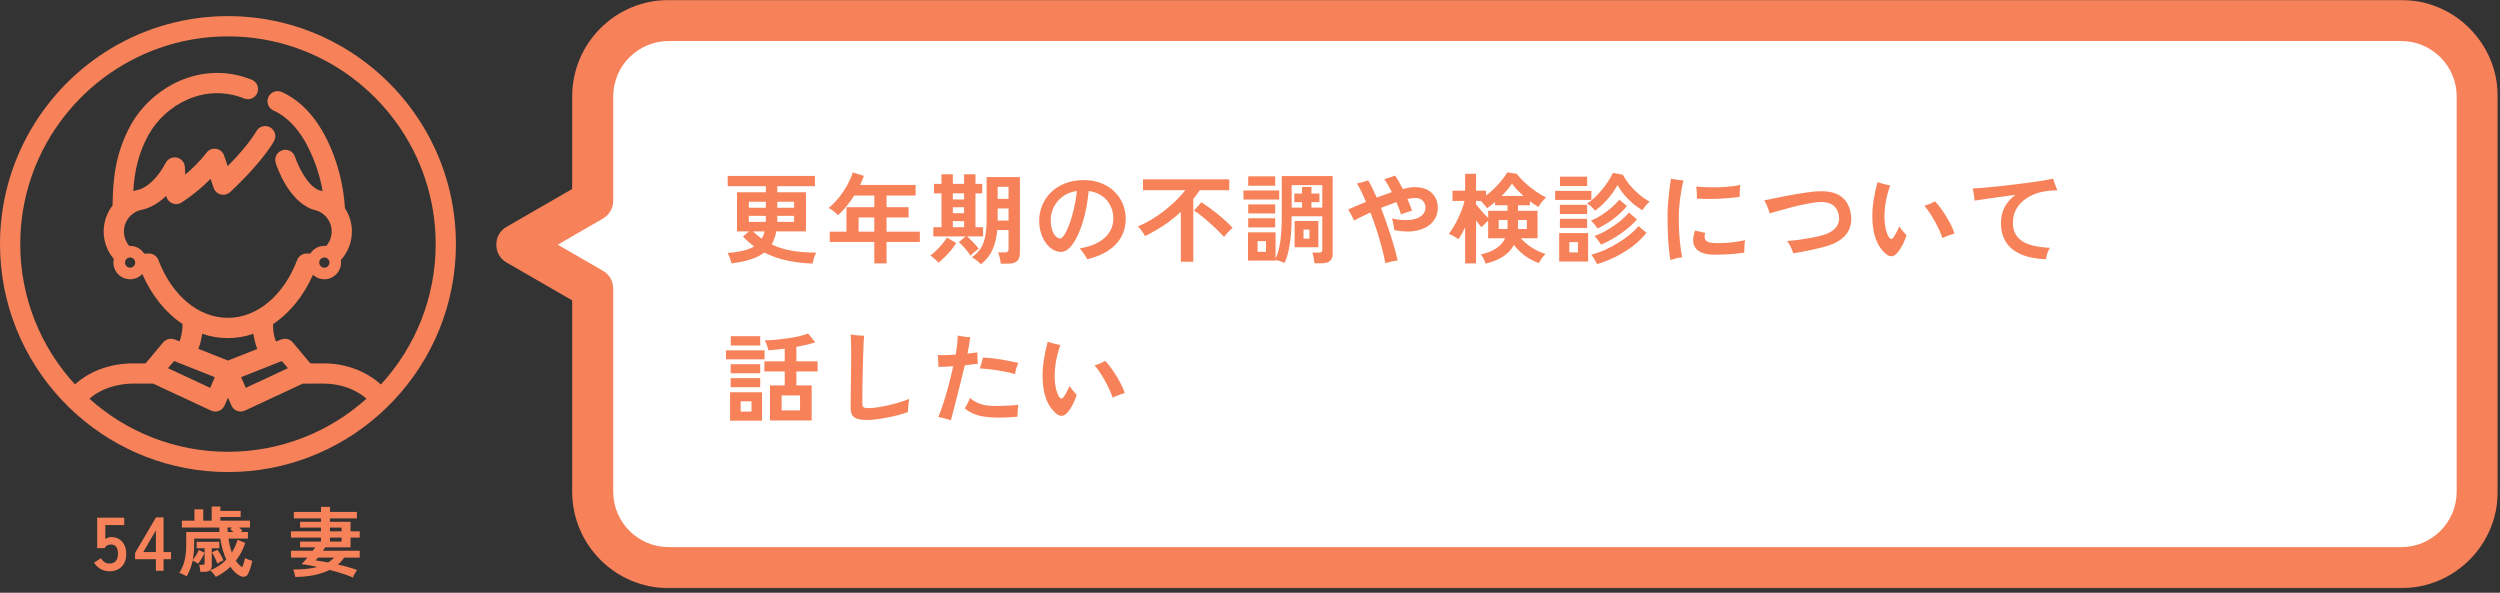 <svg width="329" height="78" viewBox="0 0 329 78" fill="none" xmlns="http://www.w3.org/2000/svg">
<rect x="0" y="0" width="329" height="78" fill="#333333" stroke="none"/>
<mask id="path-1-outside-1_2614_8429" maskUnits="userSpaceOnUse" x="65" y="-0.301" width="264" height="78" fill="black">
<rect fill="white" x="65" y="-0.301" width="264" height="78"/>
<path d="M88 2.699C82.477 2.699 78 7.176 78 12.699V26.425L68 32.199L78 37.973V64.699C78 70.222 82.477 74.699 88 74.699H316C321.523 74.699 326 70.222 326 64.699V12.699C326 7.176 321.523 2.699 316 2.699H88Z"/>
</mask>
<path d="M88 2.699C82.477 2.699 78 7.176 78 12.699V26.425L68 32.199L78 37.973V64.699C78 70.222 82.477 74.699 88 74.699H316C321.523 74.699 326 70.222 326 64.699V12.699C326 7.176 321.523 2.699 316 2.699H88Z" fill="white"/>
<path d="M88 2.699V-0.001V2.699ZM78 12.699H75.3H78ZM78 26.425H80.7C80.7 27.389 80.186 28.281 79.35 28.763L78 26.425ZM68 32.199L66.65 34.538C65.815 34.055 65.3 33.164 65.3 32.199C65.3 31.235 65.814 30.343 66.65 29.861L68 32.199ZM78 37.973L79.35 35.634C80.185 36.117 80.7 37.008 80.7 37.973H78ZM78 64.699H75.3H78ZM316 74.699L316 77.399H316V74.699ZM326 64.699H328.7H326ZM326 12.699H328.7H326ZM88 2.699V5.399C83.968 5.399 80.7 8.668 80.7 12.699H78H75.3C75.3 5.685 80.986 -0.001 88 -0.001V2.699ZM78 12.699H80.7V26.425H78H75.3V12.699H78ZM78 26.425L79.35 28.763L69.35 34.537L68 32.199L66.65 29.861L76.65 24.087L78 26.425ZM68 32.199L69.35 29.861L79.35 35.634L78 37.973L76.65 40.311L66.65 34.538L68 32.199ZM78 37.973H80.7V64.699H78H75.3V37.973H78ZM78 64.699H80.7C80.7 68.731 83.968 71.999 88 71.999V74.699V77.399C80.986 77.399 75.3 71.713 75.3 64.699H78ZM88 74.699V71.999H316V74.699V77.399H88V74.699ZM316 74.699L316 71.999C320.032 71.999 323.3 68.731 323.3 64.699H326H328.7C328.7 71.713 323.014 77.399 316 77.399L316 74.699ZM326 64.699H323.3V12.699H326H328.7V64.699H326ZM326 12.699H323.3C323.3 8.668 320.032 5.399 316 5.399V2.699V-0.001C323.014 -0.001 328.7 5.685 328.7 12.699H326ZM316 2.699V5.399H88V2.699V-0.001H316V2.699Z" fill="#F78259" mask="url(#path-1-outside-1_2614_8429)"/>
<path d="M106.934 34.687C105.807 34.653 104.707 34.523 103.632 34.297C102.557 34.081 101.539 33.725 100.577 33.231C100.109 33.595 99.52 33.894 98.809 34.128C98.107 34.362 97.258 34.54 96.261 34.661C96.218 34.462 96.148 34.232 96.053 33.972C95.966 33.712 95.862 33.487 95.741 33.296C96.53 33.227 97.21 33.127 97.782 32.997C98.363 32.859 98.852 32.668 99.251 32.425C98.731 32.044 98.237 31.615 97.769 31.138L98.575 30.449H96.989V25.301H100.785V24.508H95.767V23.156H107.246V24.508H102.293V25.301H106.063V30.449H102.163C102.102 30.77 102.02 31.073 101.916 31.359C101.821 31.645 101.699 31.914 101.552 32.165C102.367 32.555 103.255 32.833 104.217 32.997C105.188 33.162 106.254 33.244 107.415 33.244C107.302 33.435 107.203 33.673 107.116 33.959C107.038 34.254 106.977 34.497 106.934 34.687ZM98.549 27.342H100.785V26.549H98.549V27.342ZM98.549 29.201H100.772C100.772 29.141 100.772 29.08 100.772 29.019C100.781 28.959 100.785 28.898 100.785 28.837V28.408H98.549V29.201ZM102.28 29.201H104.503V28.408H102.293V28.837C102.293 28.898 102.293 28.959 102.293 29.019C102.293 29.08 102.289 29.141 102.28 29.201ZM102.293 27.342H104.503V26.549H102.293V27.342ZM100.252 31.411C100.33 31.273 100.399 31.125 100.46 30.969C100.529 30.805 100.581 30.631 100.616 30.449H99.095C99.277 30.631 99.463 30.8 99.654 30.956C99.853 31.112 100.053 31.264 100.252 31.411ZM115.059 34.661V31.84H109.196V30.488H111.393V27.264H115.059V25.73H112.42C112.108 26.224 111.77 26.692 111.406 27.134C111.051 27.568 110.678 27.962 110.288 28.317C110.149 28.17 109.967 28.005 109.742 27.823C109.525 27.641 109.296 27.49 109.053 27.368C109.53 26.978 109.98 26.519 110.405 25.99C110.83 25.453 111.198 24.898 111.51 24.326C111.831 23.746 112.069 23.2 112.225 22.688L113.694 23.143C113.547 23.551 113.378 23.949 113.187 24.339H120.493V25.73H116.671V27.264H119.57V28.616H116.671V30.488H121.052V31.84H116.671V34.661H115.059ZM112.992 30.488H115.059V28.616H112.992V30.488ZM129.086 34.778C128.956 34.631 128.774 34.466 128.54 34.284C128.315 34.111 128.102 33.968 127.903 33.855C128.371 33.526 128.748 33.149 129.034 32.724C129.32 32.291 129.524 31.762 129.645 31.138C129.775 30.506 129.84 29.734 129.84 28.824V23.299H134.221V33.309C134.221 33.786 134.095 34.137 133.844 34.362C133.601 34.588 133.198 34.7 132.635 34.7H131.699C131.682 34.484 131.638 34.224 131.569 33.92C131.5 33.626 131.426 33.392 131.348 33.218H132.206C132.397 33.218 132.531 33.184 132.609 33.114C132.687 33.036 132.726 32.924 132.726 32.776V30.267H131.244C131.149 31.316 130.928 32.204 130.581 32.932C130.243 33.652 129.745 34.267 129.086 34.778ZM127.721 33.647C127.6 33.457 127.448 33.249 127.266 33.023C127.093 32.798 126.911 32.586 126.72 32.386C126.529 32.178 126.352 32.005 126.187 31.866L127.071 31.112H122.82V29.903H123.899V25.444H122.911V24.196H123.899V22.935H125.394V24.196H126.876V22.935H128.371V24.196H129.255V25.444H128.371V29.903H129.372V31.112H127.266C127.431 31.242 127.608 31.407 127.799 31.606C127.998 31.797 128.189 31.996 128.371 32.204C128.553 32.404 128.696 32.581 128.8 32.737C128.722 32.789 128.609 32.872 128.462 32.984C128.323 33.088 128.185 33.201 128.046 33.322C127.907 33.444 127.799 33.552 127.721 33.647ZM123.496 34.57C123.357 34.406 123.18 34.228 122.963 34.037C122.755 33.855 122.573 33.721 122.417 33.634C122.564 33.539 122.738 33.4 122.937 33.218C123.145 33.028 123.357 32.82 123.574 32.594C123.791 32.36 123.99 32.126 124.172 31.892C124.363 31.658 124.51 31.446 124.614 31.255L125.836 31.983C125.645 32.295 125.411 32.62 125.134 32.958C124.857 33.288 124.571 33.595 124.276 33.881C123.99 34.167 123.73 34.397 123.496 34.57ZM131.296 29.019H132.726V27.433H131.296V29.019ZM131.296 26.172H132.726V24.586H131.296V26.172ZM125.394 29.903H126.876V29.097H125.394V29.903ZM125.394 26.25H126.876V25.444H125.394V26.25ZM125.394 28.057H126.876V27.277H125.394V28.057ZM143.087 34.115C143.018 33.985 142.927 33.834 142.814 33.66C142.701 33.478 142.58 33.301 142.45 33.127C142.329 32.954 142.203 32.811 142.073 32.698C143.122 32.516 143.971 32.23 144.621 31.84C145.28 31.45 145.761 30.991 146.064 30.462C146.367 29.934 146.519 29.37 146.519 28.772C146.519 28.148 146.389 27.581 146.129 27.069C145.878 26.549 145.509 26.12 145.024 25.782C144.547 25.444 143.962 25.228 143.269 25.132C143.165 26.233 142.996 27.269 142.762 28.239C142.528 29.201 142.246 30.051 141.917 30.787C141.588 31.524 141.228 32.105 140.838 32.529C140.448 32.945 140.041 33.153 139.616 33.153C139.269 33.153 138.923 33.054 138.576 32.854C138.238 32.655 137.93 32.373 137.653 32.009C137.384 31.637 137.168 31.199 137.003 30.696C136.838 30.194 136.756 29.643 136.756 29.045C136.756 28.352 136.886 27.685 137.146 27.043C137.406 26.402 137.787 25.83 138.29 25.327C138.793 24.825 139.408 24.43 140.136 24.144C140.864 23.85 141.696 23.702 142.632 23.702C143.516 23.702 144.3 23.845 144.985 24.131C145.67 24.409 146.246 24.786 146.714 25.262C147.182 25.739 147.537 26.281 147.78 26.887C148.023 27.494 148.144 28.122 148.144 28.772C148.144 30.098 147.715 31.221 146.857 32.139C145.999 33.049 144.742 33.708 143.087 34.115ZM139.525 31.385C139.672 31.385 139.846 31.234 140.045 30.93C140.253 30.627 140.465 30.198 140.682 29.643C140.899 29.08 141.098 28.417 141.28 27.654C141.471 26.892 141.618 26.051 141.722 25.132C140.985 25.236 140.357 25.483 139.837 25.873C139.326 26.255 138.936 26.723 138.667 27.277C138.407 27.823 138.277 28.4 138.277 29.006C138.277 29.474 138.338 29.89 138.459 30.254C138.58 30.61 138.736 30.887 138.927 31.086C139.118 31.286 139.317 31.385 139.525 31.385ZM155.398 34.44V27.888C154.687 28.547 153.929 29.145 153.123 29.682C152.317 30.211 151.502 30.675 150.679 31.073C150.575 30.848 150.432 30.618 150.25 30.384C150.077 30.15 149.908 29.955 149.743 29.799C150.315 29.565 150.891 29.275 151.472 28.928C152.061 28.582 152.629 28.196 153.175 27.771C153.73 27.338 154.245 26.892 154.722 26.432C155.207 25.964 155.632 25.496 155.996 25.028H150.419V23.598H161.768V25.028H157.894C157.764 25.228 157.625 25.423 157.478 25.613C157.339 25.804 157.192 25.995 157.036 26.185V34.44H155.398ZM161.092 31.177C160.884 30.952 160.615 30.679 160.286 30.358C159.965 30.038 159.614 29.708 159.233 29.37C158.852 29.024 158.475 28.703 158.102 28.408C157.738 28.114 157.413 27.88 157.127 27.706L158.115 26.614C158.462 26.84 158.826 27.095 159.207 27.381C159.597 27.659 159.978 27.953 160.351 28.265C160.724 28.569 161.07 28.868 161.391 29.162C161.712 29.457 161.985 29.73 162.21 29.981C162.115 30.059 161.993 30.168 161.846 30.306C161.707 30.445 161.569 30.592 161.43 30.748C161.3 30.904 161.187 31.047 161.092 31.177ZM172.987 34.648C172.978 34.527 172.957 34.375 172.922 34.193C172.896 34.011 172.861 33.834 172.818 33.66C172.783 33.487 172.744 33.348 172.701 33.244H173.572C173.728 33.244 173.841 33.218 173.91 33.166C173.979 33.114 174.014 33.01 174.014 32.854V28.46H169.984C169.984 29.457 169.945 30.332 169.867 31.086C169.798 31.84 169.694 32.503 169.555 33.075C169.425 33.639 169.256 34.146 169.048 34.596C168.875 34.518 168.675 34.44 168.45 34.362C168.225 34.293 168.03 34.245 167.865 34.219V34.297H164.238V30.579H167.865V34.037C168.168 33.37 168.381 32.577 168.502 31.658C168.623 30.74 168.684 29.583 168.684 28.187V23.169H175.379V33.439C175.379 34.245 174.894 34.648 173.923 34.648H172.987ZM170.374 32.542V29.084H173.494V32.542H170.374ZM169.984 27.316H171.349V26.601H170.335V25.47H171.349V24.599H172.584V25.47H173.637V26.601H172.584V27.316H174.014V24.365H169.984V27.316ZM163.64 26.263V25.067H168.346V26.263H163.64ZM164.264 24.443V23.208H167.813V24.443H164.264ZM164.264 29.929V28.72H167.813V29.929H164.264ZM164.264 28.096V26.9H167.813V28.096H164.264ZM165.499 33.14H166.604V31.736H165.499V33.14ZM171.544 31.411H172.324V30.215H171.544V31.411ZM182.308 34.622C182.195 33.99 182.039 33.301 181.84 32.555C181.641 31.81 181.415 31.047 181.164 30.267C180.913 29.479 180.64 28.712 180.345 27.966C179.912 28.166 179.509 28.356 179.136 28.538C178.763 28.72 178.447 28.881 178.187 29.019C178.1 28.82 177.983 28.577 177.836 28.291C177.689 28.005 177.546 27.767 177.407 27.576C177.667 27.455 178.001 27.308 178.408 27.134C178.824 26.961 179.279 26.77 179.773 26.562C179.574 26.103 179.374 25.67 179.175 25.262C178.976 24.855 178.776 24.482 178.577 24.144C178.785 24.101 179.036 24.04 179.331 23.962C179.626 23.876 179.868 23.802 180.059 23.741C180.232 24.036 180.414 24.378 180.605 24.768C180.796 25.15 180.986 25.561 181.177 26.003C181.506 25.882 181.84 25.761 182.178 25.639C182.516 25.518 182.845 25.401 183.166 25.288C183.001 24.959 182.837 24.651 182.672 24.365C182.507 24.071 182.343 23.811 182.178 23.585C182.308 23.542 182.46 23.494 182.633 23.442C182.815 23.382 182.993 23.321 183.166 23.26C183.339 23.2 183.482 23.148 183.595 23.104C183.751 23.321 183.916 23.581 184.089 23.884C184.262 24.188 184.436 24.517 184.609 24.872C184.912 24.794 185.194 24.734 185.454 24.69C185.714 24.647 185.939 24.625 186.13 24.625C187.109 24.625 187.868 24.877 188.405 25.379C188.942 25.873 189.211 26.532 189.211 27.355C189.211 28.092 188.973 28.725 188.496 29.253C188.028 29.773 187.365 30.133 186.507 30.332C185.658 30.532 184.652 30.514 183.491 30.28C183.474 30.142 183.448 29.977 183.413 29.786C183.387 29.587 183.352 29.392 183.309 29.201C183.274 29.011 183.231 28.859 183.179 28.746C184.089 28.946 184.873 29.011 185.532 28.941C186.191 28.872 186.698 28.694 187.053 28.408C187.408 28.122 187.586 27.758 187.586 27.316C187.586 26.909 187.452 26.593 187.183 26.367C186.923 26.133 186.563 26.029 186.104 26.055C185.974 26.064 185.835 26.081 185.688 26.107C185.541 26.125 185.385 26.151 185.22 26.185C185.341 26.454 185.454 26.723 185.558 26.991C185.662 27.251 185.753 27.498 185.831 27.732C185.71 27.758 185.554 27.802 185.363 27.862C185.181 27.914 184.999 27.975 184.817 28.044C184.635 28.105 184.488 28.161 184.375 28.213C184.297 27.962 184.206 27.698 184.102 27.42C183.998 27.143 183.885 26.87 183.764 26.601C183.443 26.714 183.11 26.835 182.763 26.965C182.416 27.087 182.074 27.221 181.736 27.368C182.048 28.166 182.347 28.985 182.633 29.825C182.919 30.666 183.175 31.472 183.4 32.243C183.625 33.006 183.803 33.682 183.933 34.271C183.708 34.306 183.439 34.354 183.127 34.414C182.824 34.484 182.551 34.553 182.308 34.622ZM195.516 34.7C195.455 34.501 195.364 34.289 195.243 34.063C195.13 33.838 195.013 33.643 194.892 33.478C195.724 33.296 196.4 33.028 196.92 32.672C197.449 32.308 197.834 31.871 198.077 31.359H195.841V29.045C195.702 29.167 195.546 29.314 195.373 29.487C195.2 29.652 195.065 29.786 194.97 29.89C194.875 29.786 194.762 29.661 194.632 29.513C194.502 29.357 194.372 29.193 194.242 29.019V34.661H192.812V29.916C192.526 30.532 192.231 31.052 191.928 31.476C191.781 31.364 191.577 31.238 191.317 31.099C191.066 30.952 190.849 30.839 190.667 30.761C190.884 30.484 191.1 30.168 191.317 29.812C191.534 29.448 191.733 29.067 191.915 28.668C192.106 28.27 192.27 27.88 192.409 27.498C192.556 27.117 192.665 26.766 192.734 26.445H191.148V25.093H192.812V22.87H194.242V25.093H195.555V25.73C195.954 25.444 196.335 25.119 196.699 24.755C197.063 24.391 197.388 24.027 197.674 23.663C197.969 23.299 198.198 22.974 198.363 22.688L199.611 22.87C199.88 23.243 200.231 23.629 200.664 24.027C201.097 24.426 201.561 24.799 202.055 25.145C202.549 25.492 203.017 25.774 203.459 25.99C203.355 26.077 203.234 26.198 203.095 26.354C202.965 26.502 202.839 26.658 202.718 26.822C202.605 26.987 202.519 27.126 202.458 27.238C202.293 27.143 202.111 27.03 201.912 26.9C201.721 26.77 201.526 26.627 201.327 26.471V27.017H199.767V27.745H202.341V31.359H200.144C200.551 31.819 201.05 32.235 201.639 32.607C202.237 32.98 202.822 33.253 203.394 33.426C203.221 33.591 203.052 33.786 202.887 34.011C202.731 34.245 202.605 34.449 202.51 34.622C201.877 34.397 201.271 34.076 200.69 33.66C200.118 33.236 199.633 32.759 199.234 32.23C198.913 32.837 198.441 33.344 197.817 33.751C197.193 34.159 196.426 34.475 195.516 34.7ZM195.841 28.681V27.745H198.389V27.017H196.751V26.588C196.569 26.744 196.387 26.892 196.205 27.03C196.023 27.16 195.845 27.286 195.672 27.407C195.603 27.277 195.49 27.121 195.334 26.939C195.178 26.749 195.026 26.584 194.879 26.445H194.242V26.887C194.459 27.165 194.719 27.477 195.022 27.823C195.325 28.161 195.598 28.447 195.841 28.681ZM197.622 25.782H200.495C200.2 25.522 199.919 25.254 199.65 24.976C199.39 24.699 199.165 24.426 198.974 24.157C198.818 24.4 198.623 24.664 198.389 24.95C198.155 25.228 197.899 25.505 197.622 25.782ZM199.754 30.137H200.937V28.954H199.767V29.864C199.767 29.908 199.767 29.955 199.767 30.007C199.767 30.051 199.763 30.094 199.754 30.137ZM197.232 30.137H198.376C198.385 30.094 198.389 30.051 198.389 30.007C198.389 29.955 198.389 29.908 198.389 29.864V28.954H197.232V30.137ZM209.907 27.732C209.803 27.585 209.647 27.416 209.439 27.225C209.231 27.035 209.04 26.883 208.867 26.77C209.222 26.554 209.569 26.285 209.907 25.964C210.245 25.635 210.566 25.284 210.869 24.911C211.172 24.539 211.441 24.166 211.675 23.793C211.918 23.421 212.113 23.074 212.26 22.753L213.573 23C213.807 23.442 214.106 23.889 214.47 24.339C214.843 24.781 215.254 25.193 215.705 25.574C216.156 25.956 216.619 26.276 217.096 26.536C216.94 26.658 216.767 26.835 216.576 27.069C216.385 27.295 216.242 27.494 216.147 27.667C215.731 27.433 215.315 27.143 214.899 26.796C214.492 26.45 214.11 26.068 213.755 25.652C213.408 25.228 213.109 24.794 212.858 24.352C212.555 24.933 212.143 25.527 211.623 26.133C211.103 26.74 210.531 27.273 209.907 27.732ZM205.188 34.414V30.67H208.997V34.414H205.188ZM210.167 34.752C210.089 34.579 209.976 34.371 209.829 34.128C209.69 33.886 209.552 33.682 209.413 33.517C210.002 33.361 210.596 33.153 211.194 32.893C211.792 32.625 212.364 32.321 212.91 31.983C213.465 31.645 213.972 31.29 214.431 30.917C214.899 30.536 215.298 30.15 215.627 29.76L216.68 30.631C216.195 31.247 215.601 31.827 214.899 32.373C214.197 32.911 213.439 33.383 212.624 33.79C211.818 34.198 210.999 34.518 210.167 34.752ZM210.7 32.191C210.613 32.044 210.483 31.853 210.31 31.619C210.145 31.385 209.981 31.199 209.816 31.06C210.371 30.87 210.934 30.605 211.506 30.267C212.087 29.929 212.628 29.561 213.131 29.162C213.634 28.755 214.045 28.356 214.366 27.966L215.419 28.863C215.064 29.288 214.626 29.713 214.106 30.137C213.586 30.553 213.031 30.939 212.442 31.294C211.861 31.65 211.281 31.949 210.7 32.191ZM210.245 30.072C210.15 29.925 210.015 29.747 209.842 29.539C209.669 29.323 209.508 29.158 209.361 29.045C209.838 28.846 210.306 28.599 210.765 28.304C211.233 28.001 211.666 27.676 212.065 27.329C212.472 26.974 212.819 26.623 213.105 26.276L214.106 27.121C213.655 27.676 213.092 28.213 212.416 28.733C211.74 29.253 211.016 29.7 210.245 30.072ZM204.655 26.315V25.119H209.426V26.315H204.655ZM205.292 24.482V23.247H208.867V24.482H205.292ZM205.279 28.161V26.952H208.867V28.161H205.279ZM205.279 29.994V28.798H208.867V29.994H205.279ZM206.527 33.218H207.658V31.866H206.527V33.218ZM219.826 34.219C219.696 33.535 219.601 32.69 219.54 31.684C219.479 30.679 219.449 29.613 219.449 28.486C219.449 27.906 219.471 27.308 219.514 26.692C219.566 26.068 219.627 25.479 219.696 24.924C219.765 24.361 219.835 23.889 219.904 23.507C220.103 23.559 220.368 23.607 220.697 23.65C221.026 23.694 221.308 23.724 221.542 23.741C221.429 24.192 221.325 24.703 221.23 25.275C221.143 25.839 221.07 26.406 221.009 26.978C220.957 27.55 220.931 28.07 220.931 28.538C220.931 29.232 220.948 29.921 220.983 30.605C221.026 31.281 221.083 31.901 221.152 32.464C221.221 33.028 221.295 33.491 221.373 33.855C221.156 33.881 220.892 33.929 220.58 33.998C220.268 34.076 220.017 34.15 219.826 34.219ZM225.559 33.517C224.441 33.509 223.652 33.244 223.193 32.724C222.742 32.204 222.699 31.407 223.063 30.332L224.415 30.657C224.268 31.047 224.285 31.368 224.467 31.619C224.658 31.862 225.117 31.988 225.845 31.996C226.504 32.005 227.171 31.975 227.847 31.905C228.523 31.827 229.125 31.728 229.654 31.606C229.637 31.728 229.615 31.892 229.589 32.1C229.572 32.308 229.559 32.516 229.55 32.724C229.541 32.932 229.541 33.106 229.55 33.244C229.169 33.305 228.74 33.357 228.263 33.4C227.786 33.444 227.31 33.474 226.833 33.491C226.365 33.509 225.94 33.517 225.559 33.517ZM223.31 26.133C223.319 25.96 223.319 25.774 223.31 25.574C223.301 25.366 223.288 25.167 223.271 24.976C223.262 24.786 223.249 24.638 223.232 24.534C223.509 24.578 223.843 24.608 224.233 24.625C224.623 24.643 225.039 24.651 225.481 24.651C225.923 24.651 226.365 24.638 226.807 24.612C227.258 24.586 227.674 24.552 228.055 24.508C228.436 24.456 228.757 24.396 229.017 24.326C229.008 24.456 228.995 24.621 228.978 24.82C228.969 25.011 228.961 25.206 228.952 25.405C228.952 25.596 228.952 25.761 228.952 25.899C228.588 25.96 228.155 26.012 227.652 26.055C227.149 26.099 226.629 26.133 226.092 26.159C225.555 26.177 225.039 26.185 224.545 26.185C224.06 26.177 223.648 26.159 223.31 26.133ZM235.998 33.335C235.911 33.058 235.794 32.768 235.647 32.464C235.5 32.161 235.344 31.914 235.179 31.723C235.612 31.689 236.076 31.641 236.57 31.58C237.073 31.511 237.571 31.433 238.065 31.346C238.568 31.26 239.036 31.164 239.469 31.06C240.44 30.835 241.133 30.48 241.549 29.994C241.974 29.5 242.117 28.924 241.978 28.265C241.709 27.026 240.804 26.471 239.261 26.601C238.793 26.645 238.264 26.727 237.675 26.848C237.086 26.961 236.488 27.095 235.881 27.251C235.283 27.399 234.72 27.55 234.191 27.706C233.671 27.854 233.238 27.979 232.891 28.083C232.856 27.936 232.8 27.758 232.722 27.55C232.644 27.334 232.557 27.121 232.462 26.913C232.367 26.697 232.271 26.515 232.176 26.367C232.367 26.333 232.661 26.272 233.06 26.185C233.459 26.099 233.931 26.003 234.477 25.899C235.032 25.787 235.634 25.674 236.284 25.561C236.943 25.449 237.614 25.349 238.299 25.262C239.885 25.054 241.098 25.18 241.939 25.639C242.788 26.09 243.321 26.866 243.538 27.966C243.677 28.634 243.655 29.266 243.473 29.864C243.3 30.454 242.931 30.974 242.368 31.424C241.813 31.875 241.029 32.235 240.015 32.503C239.59 32.607 239.14 32.716 238.663 32.828C238.195 32.932 237.731 33.028 237.272 33.114C236.813 33.201 236.388 33.275 235.998 33.335ZM248.127 33.374C247.572 32.872 247.156 32.252 246.879 31.515C246.602 30.779 246.446 29.925 246.411 28.954C246.376 28.131 246.424 27.295 246.554 26.445C246.684 25.596 246.857 24.773 247.074 23.975C247.308 24.045 247.581 24.123 247.893 24.209C248.205 24.296 248.491 24.361 248.751 24.404C248.482 25.132 248.283 25.882 248.153 26.653C248.032 27.425 247.98 28.148 247.997 28.824C248.014 29.301 248.071 29.747 248.166 30.163C248.27 30.579 248.404 30.922 248.569 31.19C248.673 31.355 248.773 31.442 248.868 31.45C248.963 31.45 249.067 31.381 249.18 31.242C249.284 31.095 249.41 30.883 249.557 30.605C249.713 30.328 249.843 30.059 249.947 29.799C250.094 30.016 250.263 30.237 250.454 30.462C250.653 30.679 250.801 30.848 250.896 30.969C250.766 31.377 250.601 31.78 250.402 32.178C250.211 32.568 249.995 32.911 249.752 33.205C249.241 33.838 248.699 33.894 248.127 33.374ZM255.641 31.333C255.468 30.857 255.255 30.367 255.004 29.864C254.761 29.353 254.488 28.859 254.185 28.382C253.89 27.897 253.578 27.459 253.249 27.069C253.492 27.009 253.747 26.922 254.016 26.809C254.285 26.688 254.497 26.584 254.653 26.497C254.991 26.853 255.329 27.277 255.667 27.771C256.005 28.265 256.313 28.772 256.59 29.292C256.867 29.804 257.075 30.28 257.214 30.722C257.023 30.783 256.781 30.865 256.486 30.969C256.191 31.073 255.91 31.195 255.641 31.333ZM269.239 34.128C267.844 34.059 266.708 33.821 265.833 33.413C264.966 33.006 264.329 32.456 263.922 31.762C263.523 31.069 263.324 30.267 263.324 29.357C263.324 28.56 263.489 27.854 263.818 27.238C264.156 26.623 264.628 26.09 265.235 25.639C264.524 25.735 263.818 25.83 263.116 25.925C262.423 26.021 261.79 26.112 261.218 26.198C260.655 26.276 260.2 26.346 259.853 26.406C259.853 26.276 259.836 26.112 259.801 25.912C259.775 25.704 259.745 25.501 259.71 25.301C259.675 25.093 259.641 24.929 259.606 24.807C260.013 24.781 260.503 24.747 261.075 24.703C261.656 24.651 262.284 24.591 262.96 24.521C263.636 24.452 264.325 24.374 265.027 24.287C265.738 24.201 266.418 24.114 267.068 24.027C267.727 23.941 268.325 23.854 268.862 23.767C269.408 23.672 269.85 23.585 270.188 23.507C270.231 23.637 270.283 23.798 270.344 23.988C270.413 24.179 270.483 24.37 270.552 24.56C270.621 24.751 270.686 24.911 270.747 25.041C270.556 25.05 270.348 25.059 270.123 25.067C269.906 25.076 269.646 25.102 269.343 25.145C268.537 25.241 267.796 25.47 267.12 25.834C266.444 26.19 265.902 26.666 265.495 27.264C265.096 27.862 264.897 28.56 264.897 29.357C264.897 30.345 265.274 31.117 266.028 31.671C266.782 32.217 268.026 32.529 269.759 32.607C269.629 32.824 269.516 33.075 269.421 33.361C269.334 33.639 269.274 33.894 269.239 34.128ZM101.331 55.336V50.721H103.268V48.888H100.59V47.549H103.268V45.885C102.887 45.929 102.51 45.972 102.137 46.015C101.773 46.05 101.431 46.076 101.11 46.093C101.093 45.929 101.032 45.712 100.928 45.443C100.833 45.175 100.737 44.954 100.642 44.78C101.084 44.78 101.565 44.759 102.085 44.715C102.614 44.663 103.142 44.598 103.671 44.52C104.2 44.442 104.698 44.351 105.166 44.247C105.634 44.135 106.028 44.013 106.349 43.883L107.285 45.053C106.947 45.166 106.561 45.274 106.128 45.378C105.703 45.474 105.261 45.565 104.802 45.651V47.549H107.597V48.888H104.802V50.721H106.817V55.336H101.331ZM96.079 55.362V51.618H100.291V55.362H96.079ZM95.533 47.289V46.106H100.616V47.289H95.533ZM102.865 54.01H105.283V52.047H102.865V54.01ZM96.17 45.469V44.247H100.044V45.469H96.17ZM96.157 50.955V49.759H100.044V50.955H96.157ZM96.157 49.122V47.926H100.044V49.122H96.157ZM97.47 54.166H98.9V52.814H97.47V54.166ZM114.201 55.271C113.638 55.271 113.191 55.224 112.862 55.128C112.533 55.033 112.294 54.864 112.147 54.621C112.008 54.379 111.939 54.041 111.939 53.607C111.939 53.2 111.943 52.719 111.952 52.164C111.961 51.61 111.969 51.033 111.978 50.435C111.987 49.699 111.995 48.966 112.004 48.238C112.013 47.51 112.017 46.886 112.017 46.366C112.017 45.898 112.008 45.443 111.991 45.001C111.982 44.559 111.969 44.23 111.952 44.013C112.073 44.031 112.247 44.057 112.472 44.091C112.697 44.117 112.927 44.139 113.161 44.156C113.395 44.174 113.581 44.182 113.72 44.182C113.703 44.373 113.681 44.676 113.655 45.092C113.638 45.508 113.62 45.994 113.603 46.548C113.586 47.094 113.568 47.675 113.551 48.29C113.542 48.897 113.529 49.504 113.512 50.11C113.503 50.708 113.495 51.263 113.486 51.774C113.486 52.286 113.486 52.715 113.486 53.061C113.486 53.339 113.538 53.516 113.642 53.594C113.746 53.672 113.971 53.711 114.318 53.711C114.578 53.711 114.933 53.681 115.384 53.62C115.835 53.551 116.324 53.46 116.853 53.347C117.382 53.226 117.893 53.092 118.387 52.944C118.89 52.797 119.314 52.645 119.661 52.489C119.626 52.628 119.596 52.81 119.57 53.035C119.544 53.261 119.522 53.482 119.505 53.698C119.488 53.915 119.479 54.088 119.479 54.218C119.124 54.357 118.708 54.491 118.231 54.621C117.763 54.743 117.278 54.851 116.775 54.946C116.272 55.05 115.796 55.128 115.345 55.18C114.894 55.241 114.513 55.271 114.201 55.271ZM125.134 55.31C124.891 55.224 124.61 55.137 124.289 55.05C123.977 54.972 123.708 54.916 123.483 54.881C123.734 54.275 123.977 53.603 124.211 52.866C124.445 52.13 124.666 51.363 124.874 50.565C125.082 49.768 125.273 48.979 125.446 48.199C124.744 48.251 124.09 48.277 123.483 48.277C123.492 48.156 123.492 47.996 123.483 47.796C123.483 47.597 123.474 47.398 123.457 47.198C123.44 46.99 123.422 46.83 123.405 46.717C123.726 46.735 124.09 46.739 124.497 46.73C124.913 46.722 125.333 46.7 125.758 46.665C125.853 46.163 125.923 45.695 125.966 45.261C126.009 44.828 126.031 44.46 126.031 44.156C126.161 44.182 126.326 44.213 126.525 44.247C126.724 44.282 126.928 44.312 127.136 44.338C127.353 44.356 127.535 44.369 127.682 44.377C127.647 44.698 127.595 45.045 127.526 45.417C127.457 45.79 127.387 46.163 127.318 46.535C127.569 46.509 127.803 46.483 128.02 46.457C128.245 46.431 128.445 46.401 128.618 46.366C128.609 46.574 128.614 46.834 128.631 47.146C128.657 47.45 128.679 47.688 128.696 47.861C128.471 47.896 128.206 47.931 127.903 47.965C127.608 48 127.296 48.035 126.967 48.069C126.828 48.659 126.672 49.3 126.499 49.993C126.326 50.678 126.152 51.363 125.979 52.047C125.806 52.732 125.645 53.36 125.498 53.932C125.351 54.496 125.229 54.955 125.134 55.31ZM130.178 54.907C129.441 54.847 128.809 54.717 128.28 54.517C127.751 54.309 127.309 54.045 126.954 53.724C127.075 53.551 127.205 53.334 127.344 53.074C127.483 52.806 127.582 52.567 127.643 52.359C127.92 52.628 128.293 52.862 128.761 53.061C129.238 53.252 129.74 53.365 130.269 53.399C130.65 53.425 131.071 53.434 131.53 53.425C131.998 53.417 132.449 53.399 132.882 53.373C133.324 53.347 133.701 53.317 134.013 53.282C133.996 53.421 133.974 53.594 133.948 53.802C133.931 54.002 133.918 54.197 133.909 54.387C133.9 54.569 133.896 54.717 133.896 54.829C133.567 54.873 133.185 54.903 132.752 54.92C132.327 54.946 131.89 54.959 131.439 54.959C130.997 54.959 130.577 54.942 130.178 54.907ZM133.584 49.226C133.133 49.096 132.626 48.979 132.063 48.875C131.508 48.771 130.954 48.685 130.399 48.615C129.853 48.546 129.368 48.503 128.943 48.485C129.012 48.303 129.086 48.069 129.164 47.783C129.251 47.497 129.311 47.259 129.346 47.068C129.667 47.068 130.031 47.09 130.438 47.133C130.854 47.177 131.279 47.233 131.712 47.302C132.154 47.372 132.574 47.45 132.973 47.536C133.372 47.614 133.718 47.692 134.013 47.77C133.918 47.97 133.827 48.208 133.74 48.485C133.653 48.763 133.601 49.01 133.584 49.226ZM138.927 54.374C138.372 53.872 137.956 53.252 137.679 52.515C137.402 51.779 137.246 50.925 137.211 49.954C137.176 49.131 137.224 48.295 137.354 47.445C137.484 46.596 137.657 45.773 137.874 44.975C138.108 45.045 138.381 45.123 138.693 45.209C139.005 45.296 139.291 45.361 139.551 45.404C139.282 46.132 139.083 46.882 138.953 47.653C138.832 48.425 138.78 49.148 138.797 49.824C138.814 50.301 138.871 50.747 138.966 51.163C139.07 51.579 139.204 51.922 139.369 52.19C139.473 52.355 139.573 52.442 139.668 52.45C139.763 52.45 139.867 52.381 139.98 52.242C140.084 52.095 140.21 51.883 140.357 51.605C140.513 51.328 140.643 51.059 140.747 50.799C140.894 51.016 141.063 51.237 141.254 51.462C141.453 51.679 141.601 51.848 141.696 51.969C141.566 52.377 141.401 52.78 141.202 53.178C141.011 53.568 140.795 53.911 140.552 54.205C140.041 54.838 139.499 54.894 138.927 54.374ZM146.441 52.333C146.268 51.857 146.055 51.367 145.804 50.864C145.561 50.353 145.288 49.859 144.985 49.382C144.69 48.897 144.378 48.459 144.049 48.069C144.292 48.009 144.547 47.922 144.816 47.809C145.085 47.688 145.297 47.584 145.453 47.497C145.791 47.853 146.129 48.277 146.467 48.771C146.805 49.265 147.113 49.772 147.39 50.292C147.667 50.804 147.875 51.28 148.014 51.722C147.823 51.783 147.581 51.865 147.286 51.969C146.991 52.073 146.71 52.195 146.441 52.333Z" fill="#F78259"/>
<path d="M45.322 6.336C40.836 3.659 35.597 2.121 30 2.121C24.403 2.121 19.167 3.659 14.678 6.336C5.898 11.575 0 21.174 0 32.121C0 40.064 3.103 47.291 8.156 52.663C8.792 53.337 9.458 53.984 10.151 54.597C15.444 59.277 22.396 62.121 30 62.121C37.604 62.121 44.56 59.277 49.853 54.593C50.546 53.984 51.208 53.341 51.84 52.667C56.897 47.294 60 40.068 60 32.121C60 21.174 54.106 11.575 45.322 6.336ZM30 59.456C23.002 59.456 16.609 56.813 11.765 52.469C11.8 52.438 11.838 52.404 11.876 52.374C12.953 51.479 14.172 51.007 15.207 50.755C16.209 50.519 17.035 50.485 17.412 50.485H20.154L27.769 54.03C27.948 54.114 28.138 54.156 28.332 54.156C28.492 54.156 28.652 54.129 28.804 54.072C29.14 53.942 29.41 53.687 29.555 53.356L30.004 52.332L30.449 53.356C30.594 53.687 30.864 53.942 31.199 54.072C31.352 54.129 31.512 54.156 31.672 54.156C31.866 54.156 32.056 54.114 32.235 54.03L39.85 50.485H40.193C40.281 50.496 40.368 50.508 40.459 50.516V50.485H42.592C43.361 50.485 44.103 50.577 44.804 50.744C46.137 51.064 47.313 51.666 48.234 52.465C43.391 56.813 36.998 59.456 30 59.456ZM36.385 49.16L33.537 50.485L32.346 51.041L32.102 50.485L31.733 49.636L32.951 49.152L35.292 48.223L36.313 47.82L37.101 47.508L37.36 47.82L37.893 48.456L36.397 49.152H36.378L36.385 49.16ZM30.004 47.45L26.109 45.908C26.379 45.2 26.527 44.511 26.604 43.925C27.685 44.298 28.816 44.492 29.977 44.492C31.139 44.492 32.269 44.298 33.351 43.925C33.427 44.515 33.579 45.208 33.857 45.924L30.004 47.45ZM27.053 49.152L28.271 49.636L27.902 50.485L27.658 51.041L26.467 50.485L23.607 49.152L23.588 49.145L22.111 48.456L22.644 47.82L22.903 47.508L23.691 47.82L24.677 48.212L27.053 49.152ZM50.127 50.599C48.234 48.886 45.558 47.82 42.592 47.82H40.84L38.525 45.056C38.16 44.618 37.547 44.462 37.014 44.675L36.321 44.949C35.936 43.993 35.913 43.072 35.932 42.649C38.099 41.21 39.93 38.986 41.187 36.161C41.579 36.526 42.104 36.751 42.683 36.751C43.894 36.751 44.88 35.769 44.88 34.554C44.88 34.44 44.872 34.33 44.853 34.223C45.76 33.229 46.312 31.908 46.312 30.461C46.312 29.342 45.977 28.291 45.394 27.404C45.223 24.704 44.594 21.369 42.775 17.881C40.737 13.97 38.091 12.531 37.048 12.097C36.366 11.811 35.586 12.131 35.304 12.813C35.018 13.491 35.338 14.271 36.02 14.557C36.625 14.808 38.731 15.886 40.414 19.111C41.526 21.239 42.135 23.295 42.458 25.157C42.283 25.096 42.104 25.047 41.922 25.009C40.319 24.327 39.127 21.574 38.826 20.641C38.605 19.941 37.855 19.552 37.154 19.773C36.979 19.83 36.827 19.918 36.694 20.028C36.298 20.367 36.119 20.919 36.286 21.448C36.442 21.947 37.916 26.356 41.069 27.541C41.141 27.567 41.213 27.586 41.286 27.602C41.868 27.712 42.382 27.994 42.778 28.39C43.319 28.919 43.646 29.658 43.646 30.461C43.646 31.188 43.376 31.858 42.931 32.372C42.851 32.361 42.767 32.357 42.683 32.357H42.645C41.883 32.372 41.217 32.772 40.833 33.374C40.798 33.378 40.764 33.378 40.73 33.378C40.642 33.378 40.555 33.374 40.471 33.366C39.877 33.313 39.321 33.663 39.108 34.219C37.322 38.914 33.823 41.827 29.977 41.827C26.131 41.827 22.636 38.914 20.847 34.219C20.637 33.663 20.081 33.313 19.487 33.366C19.4 33.374 19.316 33.378 19.224 33.378C19.133 33.378 19.049 33.374 18.966 33.366C18.638 32.856 18.105 32.49 17.481 32.391C17.366 32.369 17.245 32.357 17.123 32.357C17.088 32.357 17.05 32.357 17.016 32.361C16.574 31.851 16.308 31.184 16.308 30.461C16.308 29.52 16.761 28.668 17.473 28.134C17.812 27.876 18.212 27.693 18.653 27.605C18.985 27.548 20.344 27.24 21.875 25.782C21.951 26.174 22.202 26.512 22.564 26.703C22.979 26.92 23.478 26.905 23.877 26.657C23.976 26.596 25.827 25.45 27.712 23.531L28.115 24.723C28.26 25.149 28.61 25.477 29.044 25.587C29.478 25.701 29.943 25.587 30.274 25.283C30.434 25.142 33.979 21.894 35.807 18.989C35.89 18.855 35.974 18.718 36.05 18.585C36.42 17.949 36.203 17.134 35.563 16.765C34.927 16.4 34.112 16.617 33.743 17.253C32.84 18.814 31.18 20.634 29.966 21.871L29.494 20.477C29.337 20.009 28.934 19.666 28.447 19.587C27.955 19.506 27.468 19.704 27.171 20.097C26.284 21.266 25.248 22.252 24.38 22.979L24.323 21.97C24.292 21.372 23.866 20.87 23.28 20.74C22.697 20.615 22.099 20.889 21.817 21.418C20.138 24.571 18.28 24.963 18.235 24.97L18.166 24.982C17.953 25.024 17.743 25.077 17.542 25.142C17.694 22.636 18.166 20.253 19.529 17.774C21.684 13.864 26.832 10.848 32.132 12.957C32.818 13.232 33.591 12.897 33.865 12.215C34.135 11.53 33.804 10.757 33.118 10.483C26.398 7.806 19.898 11.579 17.195 16.487C15.2 20.12 14.853 23.531 14.815 27.042C14.077 27.994 13.643 29.185 13.643 30.461C13.643 31.839 14.145 33.103 14.979 34.078C14.945 34.23 14.926 34.39 14.926 34.554C14.926 35.769 15.908 36.751 17.123 36.751C17.755 36.751 18.326 36.485 18.722 36.054C19.982 38.929 21.833 41.191 24.026 42.645C24.03 43.034 23.999 43.963 23.63 44.926L22.99 44.675C22.457 44.462 21.844 44.618 21.475 45.056L19.164 47.82H17.412C16.144 47.82 12.896 48.063 10.174 50.321C10.067 50.409 9.964 50.496 9.865 50.588C5.395 45.718 2.665 39.234 2.665 32.121C2.665 20.23 10.3 10.087 20.927 6.336C23.767 5.331 26.821 4.786 30 4.786C33.179 4.786 36.233 5.331 39.074 6.336C49.7 10.087 57.335 20.23 57.335 32.121C57.335 39.237 54.601 45.729 50.127 50.599ZM42.009 34.554C42.009 34.554 42.009 34.524 42.013 34.512C42.032 34.162 42.329 33.88 42.683 33.88C42.824 33.88 42.953 33.922 43.06 33.994L43.072 34.006C43.102 34.029 43.132 34.051 43.159 34.078C43.281 34.2 43.357 34.371 43.357 34.554C43.357 34.927 43.056 35.228 42.683 35.228C42.31 35.228 42.009 34.927 42.009 34.554ZM17.797 34.554C17.797 34.927 17.492 35.228 17.123 35.228C16.78 35.228 16.498 34.977 16.46 34.645C16.453 34.615 16.449 34.585 16.449 34.554C16.449 34.295 16.597 34.071 16.814 33.96C16.906 33.907 17.012 33.88 17.123 33.88C17.195 33.88 17.267 33.892 17.332 33.918C17.572 33.994 17.755 34.204 17.785 34.459C17.793 34.489 17.797 34.524 17.797 34.554Z" fill="#F78259"/>
<path d="M14.399 75.181C13.979 75.181 13.589 75.078 13.229 74.871C12.869 74.664 12.586 74.388 12.379 74.041L13.279 73.471C13.413 73.678 13.569 73.844 13.749 73.971C13.936 74.098 14.153 74.161 14.399 74.161C14.773 74.161 15.053 74.051 15.239 73.831C15.433 73.604 15.529 73.291 15.529 72.891C15.529 72.458 15.446 72.144 15.279 71.951C15.119 71.751 14.893 71.651 14.599 71.651C14.413 71.651 14.246 71.691 14.099 71.771C13.953 71.851 13.846 71.971 13.779 72.131H12.789V68.121H16.349V69.101H13.859V70.941C13.973 70.861 14.096 70.798 14.229 70.751C14.363 70.698 14.496 70.671 14.629 70.671C15.003 70.671 15.336 70.754 15.629 70.921C15.929 71.088 16.166 71.334 16.339 71.661C16.519 71.988 16.609 72.398 16.609 72.891C16.609 73.618 16.406 74.181 15.999 74.581C15.593 74.981 15.059 75.181 14.399 75.181ZM20.517 75.121V73.591H17.777V72.771L20.527 68.091H21.527V72.651H22.507V73.591H21.527V75.121H20.517ZM18.847 72.651H20.517V69.791L18.847 72.651ZM28.398 75.921C28.311 75.781 28.191 75.621 28.038 75.441C27.885 75.261 27.751 75.134 27.638 75.061C28.058 74.901 28.448 74.701 28.808 74.461C29.168 74.221 29.495 73.948 29.788 73.641C29.601 73.241 29.438 72.808 29.298 72.341C29.165 71.874 29.061 71.388 28.988 70.881H25.548V71.701C25.548 72.061 25.531 72.404 25.498 72.731C25.471 73.051 25.431 73.364 25.378 73.671C25.531 73.478 25.681 73.261 25.828 73.021C25.981 72.774 26.091 72.558 26.158 72.371L26.918 72.731C26.871 72.871 26.798 73.034 26.698 73.221C26.598 73.408 26.491 73.588 26.378 73.761C26.265 73.934 26.158 74.078 26.058 74.191C25.985 74.124 25.875 74.051 25.728 73.971C25.581 73.884 25.458 73.821 25.358 73.781C25.278 74.154 25.171 74.511 25.038 74.851C24.911 75.191 24.755 75.524 24.568 75.851C24.501 75.804 24.405 75.748 24.278 75.681C24.151 75.621 24.025 75.561 23.898 75.501C23.771 75.448 23.671 75.414 23.598 75.401C23.931 74.868 24.165 74.314 24.298 73.741C24.438 73.161 24.508 72.498 24.508 71.751V70.011H28.888C28.881 69.918 28.875 69.821 28.868 69.721C28.868 69.621 28.865 69.521 28.858 69.421H23.938V68.521H25.588V67.031H26.748V68.521H27.858V66.661H28.998V67.241H31.668V68.041H28.998V68.521H32.898V69.421H31.458C31.531 69.488 31.605 69.554 31.678 69.621C31.758 69.688 31.835 69.758 31.908 69.831L31.728 70.011H32.628V70.881H30.068C30.168 71.554 30.315 72.164 30.508 72.711C30.681 72.451 30.828 72.181 30.948 71.901C31.075 71.614 31.178 71.324 31.258 71.031L32.278 71.451C32.138 71.878 31.965 72.288 31.758 72.681C31.551 73.068 31.311 73.438 31.038 73.791C31.285 74.171 31.561 74.454 31.868 74.641C31.908 74.574 31.951 74.471 31.998 74.331C32.051 74.184 32.101 74.031 32.148 73.871C32.195 73.704 32.228 73.561 32.248 73.441C32.361 73.508 32.515 73.578 32.708 73.651C32.908 73.724 33.071 73.774 33.198 73.801C33.125 74.181 33.031 74.531 32.918 74.851C32.811 75.164 32.708 75.408 32.608 75.581C32.508 75.748 32.368 75.848 32.188 75.881C32.015 75.921 31.825 75.894 31.618 75.801C31.378 75.688 31.148 75.528 30.928 75.321C30.715 75.114 30.511 74.871 30.318 74.591C30.045 74.851 29.748 75.091 29.428 75.311C29.115 75.538 28.771 75.741 28.398 75.921ZM26.368 75.251C26.361 75.118 26.341 74.958 26.308 74.771C26.281 74.584 26.248 74.438 26.208 74.331H26.638C26.751 74.331 26.828 74.311 26.868 74.271C26.908 74.231 26.928 74.161 26.928 74.061V72.151H25.878V71.301H28.868V72.151H27.868V74.401C27.868 74.688 27.791 74.901 27.638 75.041C27.485 75.181 27.235 75.251 26.888 75.251H26.368ZM28.598 74.181C28.565 74.048 28.505 73.888 28.418 73.701C28.331 73.508 28.238 73.318 28.138 73.131C28.045 72.944 27.958 72.798 27.878 72.691L28.618 72.351C28.705 72.451 28.798 72.588 28.898 72.761C29.005 72.934 29.105 73.111 29.198 73.291C29.291 73.471 29.361 73.624 29.408 73.751C29.301 73.784 29.168 73.844 29.008 73.931C28.848 74.011 28.711 74.094 28.598 74.181ZM29.968 70.011H30.718C30.645 69.938 30.571 69.871 30.498 69.811C30.425 69.744 30.355 69.688 30.288 69.641L30.538 69.421H29.948C29.948 69.521 29.948 69.621 29.948 69.721C29.955 69.821 29.961 69.918 29.968 70.011ZM46.451 76.001C46.077 75.834 45.621 75.664 45.081 75.491C44.541 75.318 43.974 75.154 43.381 75.001C42.767 75.308 42.074 75.538 41.301 75.691C40.534 75.844 39.717 75.921 38.851 75.921C38.844 75.854 38.824 75.758 38.791 75.631C38.764 75.504 38.731 75.374 38.691 75.241C38.657 75.114 38.621 75.014 38.581 74.941C39.174 74.948 39.737 74.924 40.271 74.871C40.811 74.818 41.307 74.731 41.761 74.611C41.374 74.518 41.001 74.441 40.641 74.381C40.287 74.314 39.971 74.264 39.691 74.231C39.784 74.144 39.897 74.028 40.031 73.881C40.164 73.728 40.304 73.561 40.451 73.381H38.291V72.481H41.151C41.211 72.401 41.267 72.324 41.321 72.251C41.374 72.171 41.424 72.098 41.471 72.031H39.491V71.271H42.241V70.751H38.291V69.921H42.241V69.431H39.491V68.671H42.241V68.221H38.671V67.371H42.241V66.701H43.421V67.371H46.971V68.221H43.421V68.671H46.131V69.921H47.341V70.751H46.131V72.031H42.801C42.714 72.171 42.614 72.321 42.501 72.481H47.341V73.381H45.291C45.184 73.548 45.061 73.708 44.921 73.861C44.781 74.014 44.631 74.158 44.471 74.291C44.944 74.398 45.404 74.514 45.851 74.641C46.297 74.768 46.684 74.898 47.011 75.031C46.951 75.084 46.881 75.174 46.801 75.301C46.721 75.428 46.647 75.554 46.581 75.681C46.521 75.814 46.477 75.921 46.451 76.001ZM43.191 74.021C43.497 73.828 43.757 73.614 43.971 73.381H41.861C41.801 73.454 41.741 73.524 41.681 73.591C41.627 73.651 41.581 73.704 41.541 73.751C41.754 73.778 42.001 73.814 42.281 73.861C42.561 73.901 42.864 73.954 43.191 74.021ZM43.421 71.271H44.951V70.751H43.421V71.271ZM43.421 69.921H44.951V69.431H43.421V69.921Z" fill="#F78259"/>
</svg>

